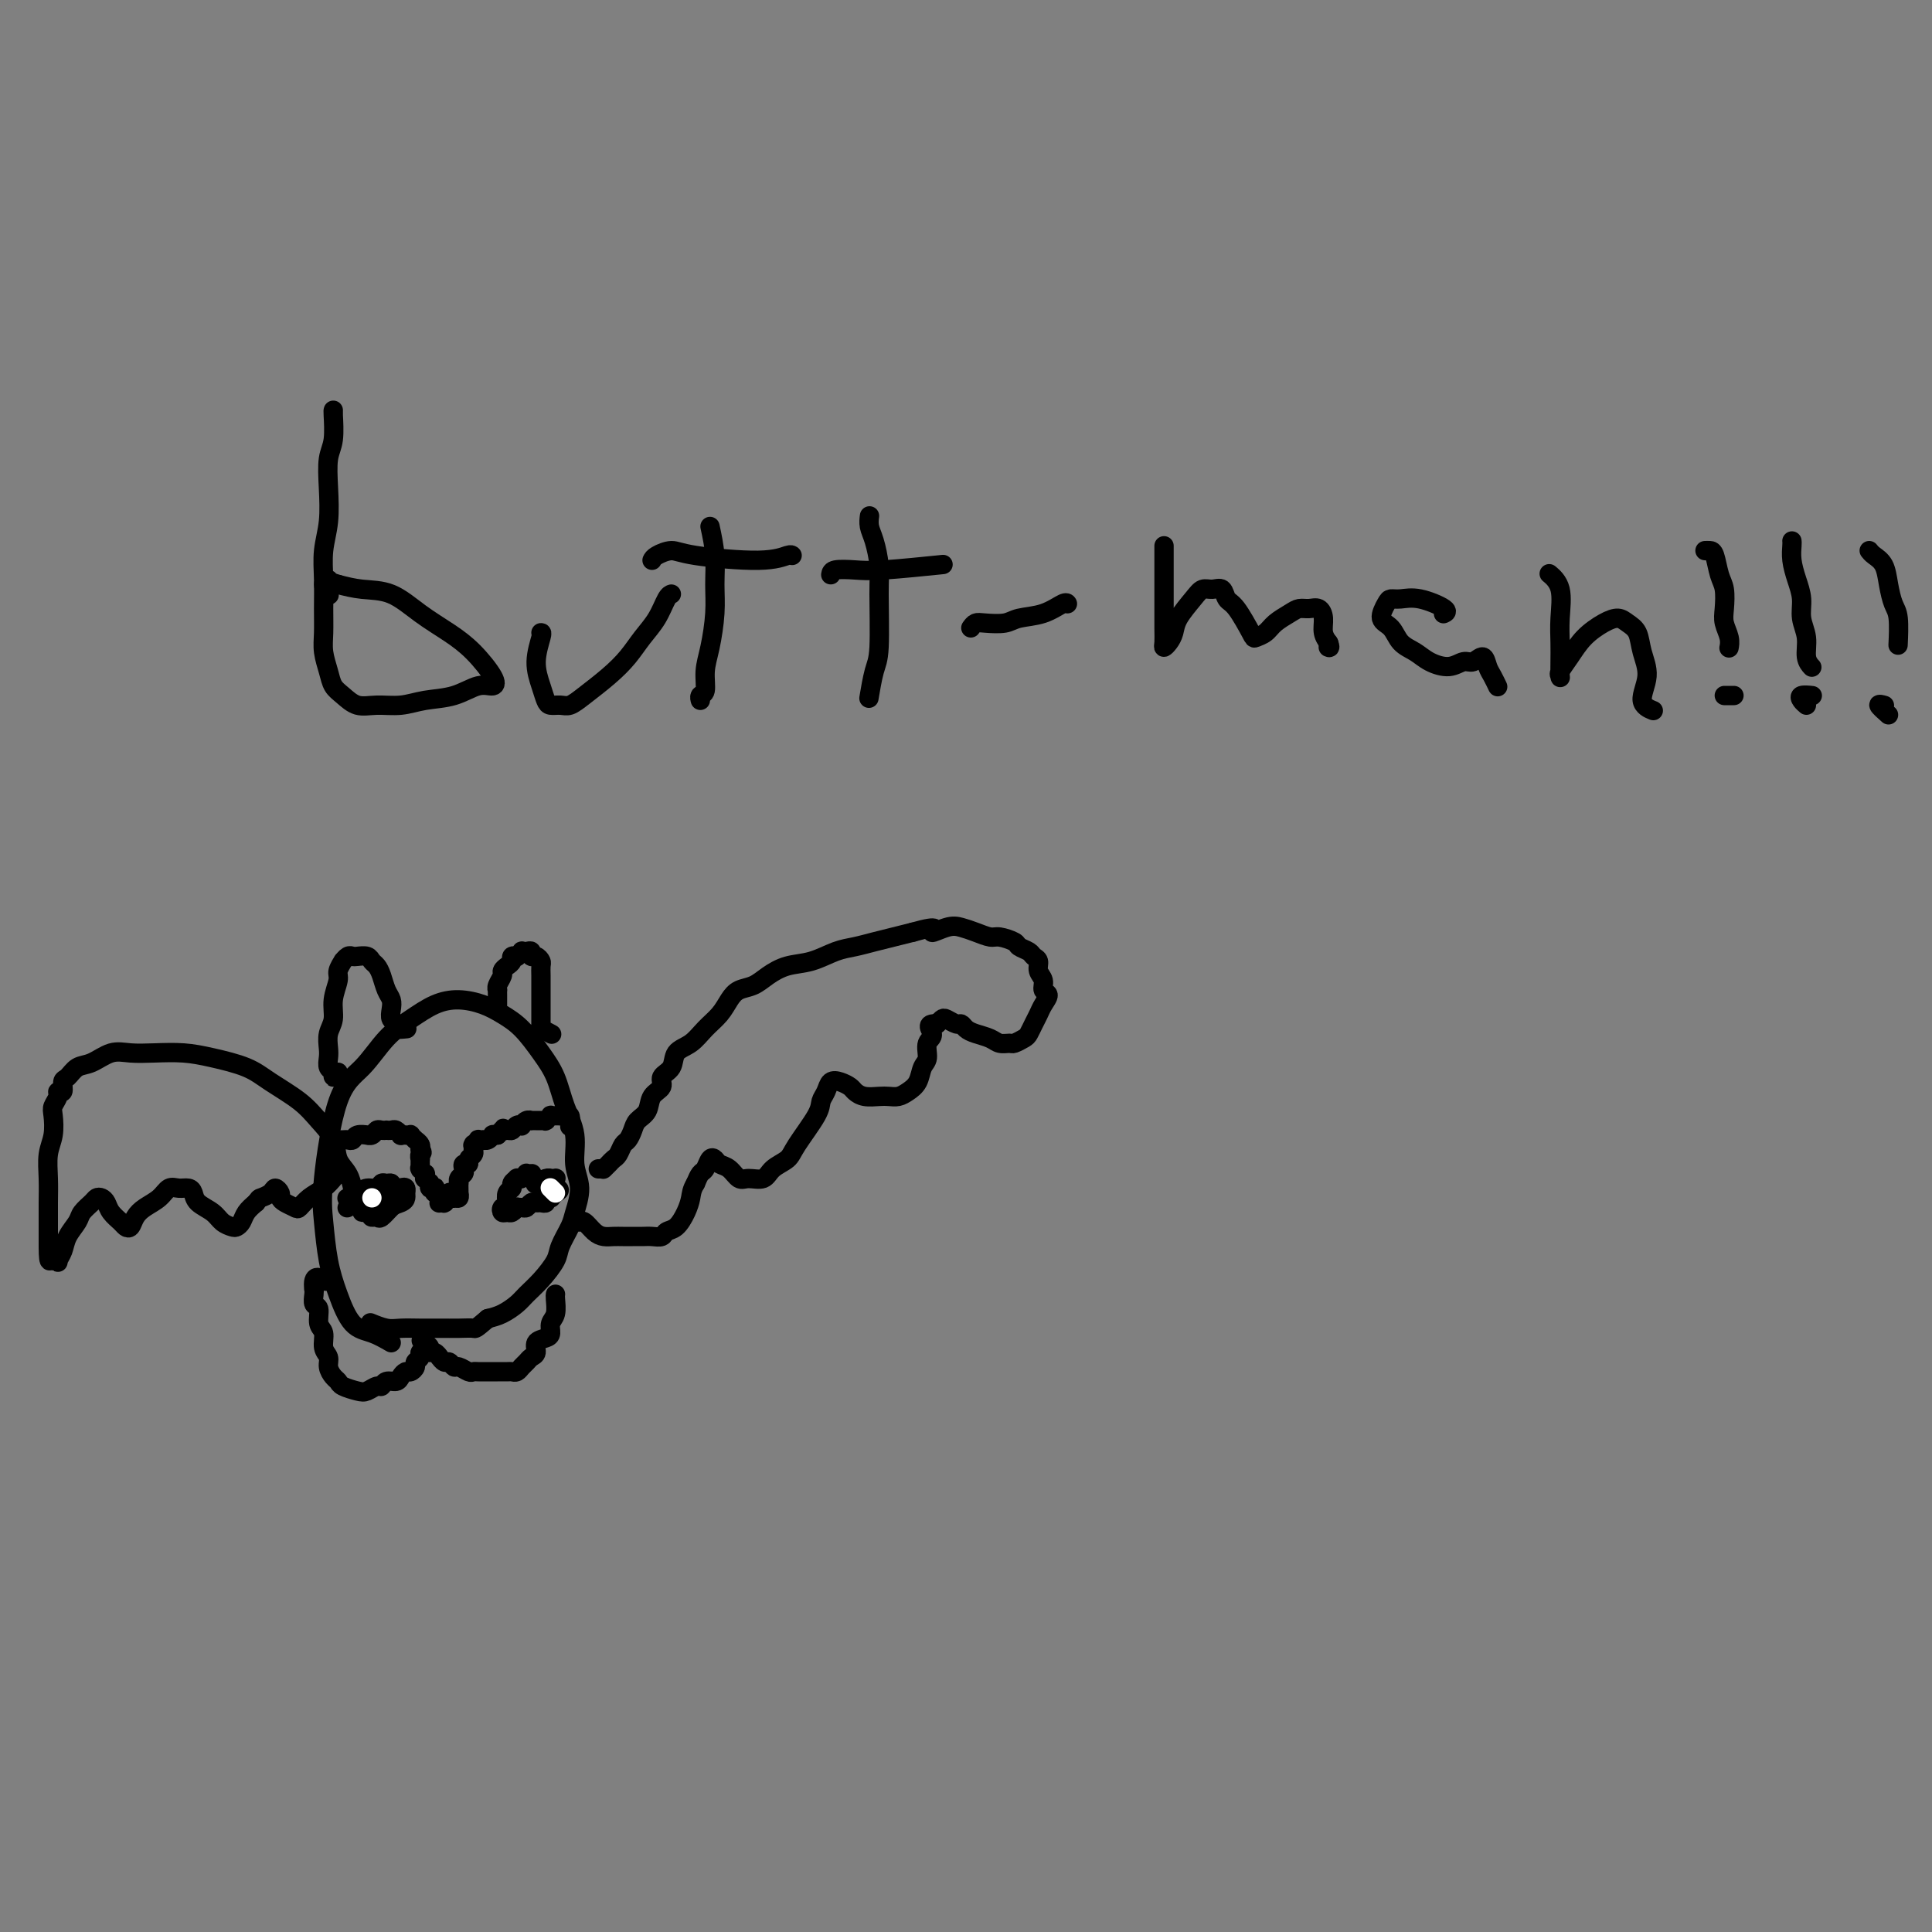 <svg viewBox='0 0 400 400' version='1.1' xmlns='http://www.w3.org/2000/svg' xmlns:xlink='http://www.w3.org/1999/xlink'><rect x="0" y="0" width="400" height="400" fill="#808080" stroke="none"/><g fill='none' stroke='#000000' stroke-width='4' stroke-linecap='round' stroke-linejoin='round'><path d='M81,278c-1.314,-0.758 -2.629,-1.517 -4,-2c-1.371,-0.483 -2.800,-0.691 -4,-2c-1.200,-1.309 -2.171,-3.718 -3,-6c-0.829,-2.282 -1.518,-4.435 -2,-7c-0.482,-2.565 -0.759,-5.540 -1,-8c-0.241,-2.460 -0.446,-4.405 0,-9c0.446,-4.595 1.542,-11.840 3,-16c1.458,-4.160 3.277,-5.234 5,-7c1.723,-1.766 3.349,-4.222 5,-6c1.651,-1.778 3.326,-2.877 5,-4c1.674,-1.123 3.346,-2.269 5,-3c1.654,-0.731 3.289,-1.046 5,-1c1.711,0.046 3.498,0.453 5,1c1.502,0.547 2.720,1.232 4,2c1.280,0.768 2.624,1.617 4,3c1.376,1.383 2.784,3.300 4,5c1.216,1.700 2.239,3.184 3,5c0.761,1.816 1.258,3.964 2,6c0.742,2.036 1.728,3.961 2,6c0.272,2.039 -0.169,4.191 0,6c0.169,1.809 0.948,3.273 1,5c0.052,1.727 -0.622,3.715 -1,5c-0.378,1.285 -0.461,1.867 -1,3c-0.539,1.133 -1.533,2.817 -2,4c-0.467,1.183 -0.407,1.865 -1,3c-0.593,1.135 -1.838,2.724 -3,4c-1.162,1.276 -2.239,2.239 -3,3c-0.761,0.761 -1.205,1.320 -2,2c-0.795,0.680 -1.941,1.480 -3,2c-1.059,0.520 -2.029,0.760 -3,1'/><path d='M101,273c-2.715,2.309 -2.502,2.083 -3,2c-0.498,-0.083 -1.707,-0.021 -3,0c-1.293,0.021 -2.669,0.002 -4,0c-1.331,-0.002 -2.616,0.013 -4,0c-1.384,-0.013 -2.866,-0.055 -4,0c-1.134,0.055 -1.921,0.207 -3,0c-1.079,-0.207 -2.451,-0.773 -3,-1c-0.549,-0.227 -0.274,-0.113 0,0'/><path d='M69,236c-0.009,-0.000 -0.017,-0.000 0,0c0.017,0.000 0.060,0.000 0,0c-0.060,-0.000 -0.223,-0.000 0,0c0.223,0.000 0.834,0.001 1,0c0.166,-0.001 -0.111,-0.004 0,0c0.111,0.004 0.612,0.015 1,0c0.388,-0.015 0.663,-0.057 1,0c0.337,0.057 0.734,0.212 1,0c0.266,-0.212 0.400,-0.793 1,-1c0.600,-0.207 1.666,-0.041 2,0c0.334,0.041 -0.064,-0.041 0,0c0.064,0.041 0.591,0.207 1,0c0.409,-0.207 0.701,-0.787 1,-1c0.299,-0.213 0.605,-0.058 1,0c0.395,0.058 0.881,0.019 1,0c0.119,-0.019 -0.127,-0.019 0,0c0.127,0.019 0.626,0.058 1,0c0.374,-0.058 0.621,-0.212 1,0c0.379,0.212 0.890,0.789 1,1c0.110,0.211 -0.182,0.056 0,0c0.182,-0.056 0.837,-0.011 1,0c0.163,0.011 -0.167,-0.011 0,0c0.167,0.011 0.830,0.056 1,0c0.170,-0.056 -0.151,-0.212 0,0c0.151,0.212 0.776,0.792 1,1c0.224,0.208 0.046,0.045 0,0c-0.046,-0.045 0.040,0.026 0,0c-0.040,-0.026 -0.207,-0.151 0,0c0.207,0.151 0.786,0.579 1,1c0.214,0.421 0.061,0.835 0,1c-0.061,0.165 -0.031,0.083 0,0'/><path d='M87,238c0.774,0.780 0.207,0.730 0,1c-0.207,0.270 -0.056,0.861 0,1c0.056,0.139 0.015,-0.173 0,0c-0.015,0.173 -0.005,0.830 0,1c0.005,0.170 0.005,-0.146 0,0c-0.005,0.146 -0.016,0.756 0,1c0.016,0.244 0.057,0.122 0,0c-0.057,-0.122 -0.212,-0.244 0,0c0.212,0.244 0.793,0.854 1,1c0.207,0.146 0.041,-0.171 0,0c-0.041,0.171 0.042,0.829 0,1c-0.042,0.171 -0.208,-0.147 0,0c0.208,0.147 0.792,0.758 1,1c0.208,0.242 0.042,0.116 0,0c-0.042,-0.116 0.040,-0.223 0,0c-0.040,0.223 -0.203,0.777 0,1c0.203,0.223 0.772,0.115 1,0c0.228,-0.115 0.114,-0.237 0,0c-0.114,0.237 -0.228,0.834 0,1c0.228,0.166 0.797,-0.099 1,0c0.203,0.099 0.040,0.562 0,1c-0.040,0.438 0.042,0.849 0,1c-0.042,0.151 -0.207,0.040 0,0c0.207,-0.040 0.787,-0.010 1,0c0.213,0.010 0.061,-0.001 0,0c-0.061,0.001 -0.030,0.015 0,0c0.030,-0.015 0.061,-0.059 0,0c-0.061,0.059 -0.212,0.222 0,0c0.212,-0.222 0.788,-0.829 1,-1c0.212,-0.171 0.061,0.094 0,0c-0.061,-0.094 -0.030,-0.547 0,-1'/><path d='M93,247c0.250,-0.293 -0.125,-0.025 0,0c0.125,0.025 0.752,-0.193 1,0c0.248,0.193 0.119,0.799 0,1c-0.119,0.201 -0.228,-0.001 0,0c0.228,0.001 0.793,0.207 1,0c0.207,-0.207 0.056,-0.825 0,-1c-0.056,-0.175 -0.016,0.094 0,0c0.016,-0.094 0.008,-0.550 0,-1c-0.008,-0.450 -0.016,-0.894 0,-1c0.016,-0.106 0.056,0.125 0,0c-0.056,-0.125 -0.207,-0.607 0,-1c0.207,-0.393 0.772,-0.697 1,-1c0.228,-0.303 0.117,-0.606 0,-1c-0.117,-0.394 -0.242,-0.880 0,-1c0.242,-0.120 0.849,0.127 1,0c0.151,-0.127 -0.156,-0.626 0,-1c0.156,-0.374 0.774,-0.622 1,-1c0.226,-0.378 0.059,-0.885 0,-1c-0.059,-0.115 -0.012,0.162 0,0c0.012,-0.162 -0.012,-0.761 0,-1c0.012,-0.239 0.060,-0.116 0,0c-0.060,0.116 -0.227,0.227 0,0c0.227,-0.227 0.848,-0.792 1,-1c0.152,-0.208 -0.166,-0.060 0,0c0.166,0.060 0.814,0.030 1,0c0.186,-0.030 -0.091,-0.061 0,0c0.091,0.061 0.550,0.212 1,0c0.450,-0.212 0.890,-0.788 1,-1c0.110,-0.212 -0.112,-0.061 0,0c0.112,0.061 0.556,0.030 1,0'/><path d='M103,235c1.726,-2.079 1.041,-1.275 1,-1c-0.041,0.275 0.563,0.022 1,0c0.437,-0.022 0.708,0.186 1,0c0.292,-0.186 0.604,-0.768 1,-1c0.396,-0.232 0.876,-0.115 1,0c0.124,0.115 -0.106,0.227 0,0c0.106,-0.227 0.549,-0.793 1,-1c0.451,-0.207 0.909,-0.056 1,0c0.091,0.056 -0.186,0.015 0,0c0.186,-0.015 0.834,-0.004 1,0c0.166,0.004 -0.151,0.001 0,0c0.151,-0.001 0.772,-0.000 1,0c0.228,0.000 0.065,0.000 0,0c-0.065,-0.000 -0.032,0.000 0,0c0.032,-0.000 0.061,-0.000 0,0c-0.061,0.000 -0.214,0.001 0,0c0.214,-0.001 0.793,-0.004 1,0c0.207,0.004 0.040,0.015 0,0c-0.040,-0.015 0.045,-0.057 0,0c-0.045,0.057 -0.222,0.211 0,0c0.222,-0.211 0.843,-0.789 1,-1c0.157,-0.211 -0.150,-0.057 0,0c0.150,0.057 0.758,0.015 1,0c0.242,-0.015 0.117,-0.004 0,0c-0.117,0.004 -0.228,0.001 0,0c0.228,-0.001 0.793,-0.000 1,0c0.207,0.000 0.056,0.000 0,0c-0.056,-0.000 -0.016,-0.000 0,0c0.016,0.000 0.008,0.000 0,0'/><path d='M116,231c2.238,-0.614 1.332,-0.150 1,0c-0.332,0.150 -0.089,-0.013 0,0c0.089,0.013 0.023,0.204 0,0c-0.023,-0.204 -0.002,-0.803 0,-1c0.002,-0.197 -0.013,0.007 0,0c0.013,-0.007 0.056,-0.226 0,0c-0.056,0.226 -0.211,0.896 0,1c0.211,0.104 0.788,-0.356 1,0c0.212,0.356 0.061,1.530 0,2c-0.061,0.470 -0.030,0.235 0,0'/><path d='M70,222c-0.425,0.037 -0.850,0.075 -1,0c-0.150,-0.075 -0.026,-0.261 0,0c0.026,0.261 -0.045,0.969 0,1c0.045,0.031 0.207,-0.614 0,-1c-0.207,-0.386 -0.783,-0.514 -1,-1c-0.217,-0.486 -0.073,-1.329 0,-2c0.073,-0.671 0.076,-1.170 0,-2c-0.076,-0.830 -0.232,-1.989 0,-3c0.232,-1.011 0.851,-1.872 1,-3c0.149,-1.128 -0.171,-2.522 0,-4c0.171,-1.478 0.833,-3.041 1,-4c0.167,-0.959 -0.162,-1.315 0,-2c0.162,-0.685 0.816,-1.700 1,-2c0.184,-0.300 -0.102,0.115 0,0c0.102,-0.115 0.591,-0.760 1,-1c0.409,-0.240 0.740,-0.076 1,0c0.260,0.076 0.451,0.064 1,0c0.549,-0.064 1.456,-0.179 2,0c0.544,0.179 0.724,0.653 1,1c0.276,0.347 0.649,0.568 1,1c0.351,0.432 0.681,1.075 1,2c0.319,0.925 0.626,2.131 1,3c0.374,0.869 0.816,1.399 1,2c0.184,0.601 0.109,1.271 0,2c-0.109,0.729 -0.253,1.516 0,2c0.253,0.484 0.903,0.666 1,1c0.097,0.334 -0.358,0.821 0,1c0.358,0.179 1.531,0.051 2,0c0.469,-0.051 0.235,-0.026 0,0'/><path d='M103,208c-0.001,-0.341 -0.001,-0.682 0,-1c0.001,-0.318 0.004,-0.614 0,-1c-0.004,-0.386 -0.016,-0.863 0,-1c0.016,-0.137 0.060,0.065 0,0c-0.060,-0.065 -0.222,-0.399 0,-1c0.222,-0.601 0.829,-1.471 1,-2c0.171,-0.529 -0.094,-0.716 0,-1c0.094,-0.284 0.546,-0.663 1,-1c0.454,-0.337 0.910,-0.630 1,-1c0.090,-0.370 -0.187,-0.817 0,-1c0.187,-0.183 0.837,-0.101 1,0c0.163,0.101 -0.163,0.222 0,0c0.163,-0.222 0.813,-0.788 1,-1c0.187,-0.212 -0.091,-0.072 0,0c0.091,0.072 0.550,0.075 1,0c0.450,-0.075 0.891,-0.228 1,0c0.109,0.228 -0.114,0.838 0,1c0.114,0.162 0.567,-0.122 1,0c0.433,0.122 0.848,0.652 1,1c0.152,0.348 0.041,0.516 0,1c-0.041,0.484 -0.011,1.284 0,2c0.011,0.716 0.003,1.348 0,2c-0.003,0.652 -0.001,1.322 0,2c0.001,0.678 0.001,1.363 0,2c-0.001,0.637 -0.002,1.228 0,2c0.002,0.772 0.008,1.727 0,2c-0.008,0.273 -0.030,-0.137 0,0c0.030,0.137 0.113,0.821 0,1c-0.113,0.179 -0.422,-0.148 0,0c0.422,0.148 1.575,0.771 2,1c0.425,0.229 0.121,0.066 0,0c-0.121,-0.066 -0.061,-0.033 0,0'/><path d='M124,242c-0.112,-0.002 -0.223,-0.003 0,0c0.223,0.003 0.781,0.012 1,0c0.219,-0.012 0.100,-0.044 0,0c-0.100,0.044 -0.182,0.162 0,0c0.182,-0.162 0.626,-0.606 1,-1c0.374,-0.394 0.678,-0.738 1,-1c0.322,-0.262 0.663,-0.440 1,-1c0.337,-0.560 0.672,-1.500 1,-2c0.328,-0.500 0.650,-0.560 1,-1c0.350,-0.440 0.729,-1.258 1,-2c0.271,-0.742 0.435,-1.406 1,-2c0.565,-0.594 1.532,-1.117 2,-2c0.468,-0.883 0.438,-2.127 1,-3c0.562,-0.873 1.715,-1.374 2,-2c0.285,-0.626 -0.297,-1.378 0,-2c0.297,-0.622 1.473,-1.114 2,-2c0.527,-0.886 0.407,-2.166 1,-3c0.593,-0.834 1.901,-1.221 3,-2c1.099,-0.779 1.988,-1.948 3,-3c1.012,-1.052 2.146,-1.986 3,-3c0.854,-1.014 1.427,-2.107 2,-3c0.573,-0.893 1.145,-1.586 2,-2c0.855,-0.414 1.992,-0.548 3,-1c1.008,-0.452 1.886,-1.220 3,-2c1.114,-0.780 2.464,-1.571 4,-2c1.536,-0.429 3.257,-0.496 5,-1c1.743,-0.504 3.509,-1.444 5,-2c1.491,-0.556 2.709,-0.726 4,-1c1.291,-0.274 2.655,-0.651 4,-1c1.345,-0.349 2.670,-0.671 4,-1c1.330,-0.329 2.665,-0.664 4,-1'/><path d='M189,193c6.332,-1.799 4.162,-0.296 4,0c-0.162,0.296 1.684,-0.615 3,-1c1.316,-0.385 2.101,-0.244 3,0c0.899,0.244 1.914,0.590 3,1c1.086,0.410 2.245,0.883 3,1c0.755,0.117 1.105,-0.123 2,0c0.895,0.123 2.335,0.610 3,1c0.665,0.390 0.555,0.685 1,1c0.445,0.315 1.444,0.650 2,1c0.556,0.350 0.670,0.713 1,1c0.330,0.287 0.878,0.496 1,1c0.122,0.504 -0.180,1.304 0,2c0.180,0.696 0.844,1.289 1,2c0.156,0.711 -0.196,1.541 0,2c0.196,0.459 0.939,0.546 1,1c0.061,0.454 -0.560,1.273 -1,2c-0.440,0.727 -0.699,1.361 -1,2c-0.301,0.639 -0.643,1.281 -1,2c-0.357,0.719 -0.729,1.514 -1,2c-0.271,0.486 -0.442,0.663 -1,1c-0.558,0.337 -1.504,0.833 -2,1c-0.496,0.167 -0.542,0.003 -1,0c-0.458,-0.003 -1.327,0.153 -2,0c-0.673,-0.153 -1.149,-0.614 -2,-1c-0.851,-0.386 -2.077,-0.695 -3,-1c-0.923,-0.305 -1.543,-0.604 -2,-1c-0.457,-0.396 -0.752,-0.888 -1,-1c-0.248,-0.112 -0.448,0.155 -1,0c-0.552,-0.155 -1.456,-0.734 -2,-1c-0.544,-0.266 -0.727,-0.219 -1,0c-0.273,0.219 -0.637,0.609 -1,1'/><path d='M194,212c-2.637,-0.244 -1.231,1.145 -1,2c0.231,0.855 -0.715,1.174 -1,2c-0.285,0.826 0.089,2.158 0,3c-0.089,0.842 -0.643,1.192 -1,2c-0.357,0.808 -0.517,2.073 -1,3c-0.483,0.927 -1.288,1.517 -2,2c-0.712,0.483 -1.333,0.858 -2,1c-0.667,0.142 -1.382,0.049 -2,0c-0.618,-0.049 -1.138,-0.055 -2,0c-0.862,0.055 -2.066,0.171 -3,0c-0.934,-0.171 -1.598,-0.628 -2,-1c-0.402,-0.372 -0.542,-0.658 -1,-1c-0.458,-0.342 -1.233,-0.741 -2,-1c-0.767,-0.259 -1.526,-0.379 -2,0c-0.474,0.379 -0.664,1.256 -1,2c-0.336,0.744 -0.818,1.354 -1,2c-0.182,0.646 -0.064,1.330 -1,3c-0.936,1.670 -2.926,4.328 -4,6c-1.074,1.672 -1.232,2.359 -2,3c-0.768,0.641 -2.145,1.237 -3,2c-0.855,0.763 -1.188,1.694 -2,2c-0.812,0.306 -2.101,-0.012 -3,0c-0.899,0.012 -1.407,0.355 -2,0c-0.593,-0.355 -1.272,-1.409 -2,-2c-0.728,-0.591 -1.504,-0.720 -2,-1c-0.496,-0.280 -0.710,-0.710 -1,-1c-0.290,-0.290 -0.655,-0.438 -1,0c-0.345,0.438 -0.670,1.464 -1,2c-0.330,0.536 -0.666,0.582 -1,1c-0.334,0.418 -0.667,1.209 -1,2'/><path d='M144,245c-0.809,1.317 -0.832,2.108 -1,3c-0.168,0.892 -0.482,1.885 -1,3c-0.518,1.115 -1.241,2.351 -2,3c-0.759,0.649 -1.554,0.710 -2,1c-0.446,0.290 -0.542,0.810 -1,1c-0.458,0.190 -1.277,0.051 -2,0c-0.723,-0.051 -1.348,-0.013 -2,0c-0.652,0.013 -1.329,0.002 -2,0c-0.671,-0.002 -1.335,0.006 -2,0c-0.665,-0.006 -1.331,-0.026 -2,0c-0.669,0.026 -1.342,0.098 -2,0c-0.658,-0.098 -1.300,-0.367 -2,-1c-0.700,-0.633 -1.458,-1.632 -2,-2c-0.542,-0.368 -0.869,-0.105 -1,0c-0.131,0.105 -0.065,0.053 0,0'/><path d='M72,250c-0.114,0.055 -0.229,0.111 0,0c0.229,-0.111 0.800,-0.388 1,-1c0.200,-0.612 0.028,-1.559 0,-2c-0.028,-0.441 0.089,-0.375 0,-1c-0.089,-0.625 -0.384,-1.941 -1,-3c-0.616,-1.059 -1.554,-1.862 -2,-3c-0.446,-1.138 -0.402,-2.612 -1,-4c-0.598,-1.388 -1.838,-2.690 -3,-4c-1.162,-1.310 -2.244,-2.628 -4,-4c-1.756,-1.372 -4.184,-2.799 -6,-4c-1.816,-1.201 -3.020,-2.178 -5,-3c-1.980,-0.822 -4.735,-1.490 -7,-2c-2.265,-0.510 -4.041,-0.862 -6,-1c-1.959,-0.138 -4.100,-0.063 -6,0c-1.900,0.063 -3.559,0.115 -5,0c-1.441,-0.115 -2.663,-0.397 -4,0c-1.337,0.397 -2.788,1.473 -4,2c-1.212,0.527 -2.185,0.505 -3,1c-0.815,0.495 -1.471,1.508 -2,2c-0.529,0.492 -0.930,0.464 -1,1c-0.070,0.536 0.191,1.636 0,2c-0.191,0.364 -0.835,-0.010 -1,0c-0.165,0.010 0.148,0.402 0,1c-0.148,0.598 -0.758,1.401 -1,2c-0.242,0.599 -0.117,0.995 0,2c0.117,1.005 0.228,2.621 0,4c-0.228,1.379 -0.793,2.521 -1,4c-0.207,1.479 -0.055,3.293 0,5c0.055,1.707 0.015,3.306 0,5c-0.015,1.694 -0.004,3.484 0,5c0.004,1.516 0.002,2.758 0,4'/><path d='M10,258c0.007,4.885 0.526,2.596 1,2c0.474,-0.596 0.905,0.500 1,1c0.095,0.500 -0.144,0.405 0,0c0.144,-0.405 0.672,-1.120 1,-2c0.328,-0.880 0.455,-1.924 1,-3c0.545,-1.076 1.508,-2.184 2,-3c0.492,-0.816 0.513,-1.341 1,-2c0.487,-0.659 1.439,-1.453 2,-2c0.561,-0.547 0.732,-0.848 1,-1c0.268,-0.152 0.635,-0.157 1,0c0.365,0.157 0.728,0.474 1,1c0.272,0.526 0.454,1.259 1,2c0.546,0.741 1.458,1.489 2,2c0.542,0.511 0.715,0.787 1,1c0.285,0.213 0.681,0.365 1,0c0.319,-0.365 0.560,-1.246 1,-2c0.440,-0.754 1.077,-1.379 2,-2c0.923,-0.621 2.132,-1.236 3,-2c0.868,-0.764 1.397,-1.677 2,-2c0.603,-0.323 1.282,-0.056 2,0c0.718,0.056 1.476,-0.098 2,0c0.524,0.098 0.812,0.446 1,1c0.188,0.554 0.274,1.312 1,2c0.726,0.688 2.093,1.307 3,2c0.907,0.693 1.356,1.462 2,2c0.644,0.538 1.485,0.846 2,1c0.515,0.154 0.705,0.155 1,0c0.295,-0.155 0.695,-0.465 1,-1c0.305,-0.535 0.516,-1.296 1,-2c0.484,-0.704 1.242,-1.352 2,-2'/><path d='M53,249c0.736,-0.959 0.575,-0.857 1,-1c0.425,-0.143 1.436,-0.533 2,-1c0.564,-0.467 0.680,-1.012 1,-1c0.320,0.012 0.845,0.579 1,1c0.155,0.421 -0.058,0.695 0,1c0.058,0.305 0.389,0.640 1,1c0.611,0.360 1.502,0.744 2,1c0.498,0.256 0.603,0.383 1,0c0.397,-0.383 1.086,-1.278 2,-2c0.914,-0.722 2.054,-1.271 3,-2c0.946,-0.729 1.699,-1.637 2,-2c0.301,-0.363 0.151,-0.182 0,0'/><path d='M110,243c0.119,-0.008 0.238,-0.016 0,0c-0.238,0.016 -0.833,0.056 -1,0c-0.167,-0.056 0.095,-0.208 0,0c-0.095,0.208 -0.546,0.777 -1,1c-0.454,0.223 -0.910,0.100 -1,0c-0.090,-0.100 0.186,-0.178 0,0c-0.186,0.178 -0.833,0.612 -1,1c-0.167,0.388 0.148,0.730 0,1c-0.148,0.270 -0.758,0.469 -1,1c-0.242,0.531 -0.114,1.396 0,2c0.114,0.604 0.215,0.947 0,1c-0.215,0.053 -0.747,-0.186 -1,0c-0.253,0.186 -0.226,0.796 0,1c0.226,0.204 0.652,0.002 1,0c0.348,-0.002 0.618,0.197 1,0c0.382,-0.197 0.876,-0.789 1,-1c0.124,-0.211 -0.121,-0.043 0,0c0.121,0.043 0.610,-0.041 1,0c0.390,0.041 0.683,0.208 1,0c0.317,-0.208 0.658,-0.792 1,-1c0.342,-0.208 0.684,-0.042 1,0c0.316,0.042 0.607,-0.042 1,0c0.393,0.042 0.889,0.208 1,0c0.111,-0.208 -0.163,-0.792 0,-1c0.163,-0.208 0.762,-0.042 1,0c0.238,0.042 0.116,-0.041 0,0c-0.116,0.041 -0.227,0.207 0,0c0.227,-0.207 0.792,-0.786 1,-1c0.208,-0.214 0.059,-0.061 0,0c-0.059,0.061 -0.030,0.031 0,0'/><path d='M115,247c1.547,-0.702 0.416,-0.959 0,-1c-0.416,-0.041 -0.115,0.132 0,0c0.115,-0.132 0.045,-0.571 0,-1c-0.045,-0.429 -0.066,-0.848 0,-1c0.066,-0.152 0.221,-0.037 0,0c-0.221,0.037 -0.816,-0.004 -1,0c-0.184,0.004 0.042,0.054 0,0c-0.042,-0.054 -0.351,-0.210 -1,0c-0.649,0.210 -1.636,0.787 -2,1c-0.364,0.213 -0.104,0.061 0,0c0.104,-0.061 0.052,-0.030 0,0'/><path d='M72,248c-0.013,0.006 -0.026,0.012 0,0c0.026,-0.012 0.091,-0.041 0,0c-0.091,0.041 -0.337,0.151 0,0c0.337,-0.151 1.256,-0.562 2,-1c0.744,-0.438 1.314,-0.903 2,-1c0.686,-0.097 1.490,0.173 2,0c0.510,-0.173 0.726,-0.790 1,-1c0.274,-0.210 0.606,-0.015 1,0c0.394,0.015 0.850,-0.151 1,0c0.150,0.151 -0.006,0.617 0,1c0.006,0.383 0.174,0.682 0,1c-0.174,0.318 -0.692,0.656 -1,1c-0.308,0.344 -0.408,0.696 -1,1c-0.592,0.304 -1.677,0.562 -2,1c-0.323,0.438 0.117,1.057 0,1c-0.117,-0.057 -0.789,-0.790 -1,-1c-0.211,-0.210 0.040,0.102 0,0c-0.040,-0.102 -0.372,-0.619 0,-1c0.372,-0.381 1.448,-0.625 2,-1c0.552,-0.375 0.578,-0.882 1,-1c0.422,-0.118 1.238,0.153 2,0c0.762,-0.153 1.471,-0.732 2,-1c0.529,-0.268 0.878,-0.227 1,0c0.122,0.227 0.016,0.638 0,1c-0.016,0.362 0.058,0.674 0,1c-0.058,0.326 -0.246,0.665 -1,1c-0.754,0.335 -2.072,0.667 -3,1c-0.928,0.333 -1.464,0.666 -2,1'/><path d='M78,251c-1.318,0.765 -1.614,0.176 -2,0c-0.386,-0.176 -0.862,0.059 -1,0c-0.138,-0.059 0.061,-0.412 0,-1c-0.061,-0.588 -0.381,-1.412 0,-2c0.381,-0.588 1.465,-0.940 2,-1c0.535,-0.060 0.522,0.173 1,0c0.478,-0.173 1.447,-0.752 2,-1c0.553,-0.248 0.691,-0.164 1,0c0.309,0.164 0.788,0.408 1,1c0.212,0.592 0.158,1.532 0,2c-0.158,0.468 -0.421,0.464 -1,1c-0.579,0.536 -1.473,1.611 -2,2c-0.527,0.389 -0.688,0.090 -1,0c-0.312,-0.090 -0.774,0.029 -1,0c-0.226,-0.029 -0.215,-0.205 0,-1c0.215,-0.795 0.636,-2.209 1,-3c0.364,-0.791 0.671,-0.958 1,-1c0.329,-0.042 0.678,0.041 1,0c0.322,-0.041 0.615,-0.204 1,0c0.385,0.204 0.862,0.776 1,1c0.138,0.224 -0.061,0.098 0,0c0.061,-0.098 0.384,-0.170 0,0c-0.384,0.170 -1.474,0.582 -2,1c-0.526,0.418 -0.488,0.843 -1,1c-0.512,0.157 -1.575,0.045 -2,0c-0.425,-0.045 -0.213,-0.022 0,0'/></g>
<g fill='none' stroke='#FFFFFF' stroke-width='4' stroke-linecap='round' stroke-linejoin='round'><path d='M115,247c-0.423,-0.423 -0.845,-0.845 -1,-1c-0.155,-0.155 -0.041,-0.041 0,0c0.041,0.041 0.011,0.011 0,0c-0.011,-0.011 -0.003,-0.003 0,0c0.003,0.003 0.002,0.002 0,0'/><path d='M77,248c0.000,0.000 0.000,0.000 0,0c0.000,0.000 0.000,0.000 0,0c0.000,-0.000 0.000,0.000 0,0'/></g>
<g fill='none' stroke='#000000' stroke-width='4' stroke-linecap='round' stroke-linejoin='round'><path d='M115,268c0.008,-0.035 0.017,-0.069 0,0c-0.017,0.069 -0.059,0.242 0,1c0.059,0.758 0.218,2.100 0,3c-0.218,0.900 -0.814,1.358 -1,2c-0.186,0.642 0.038,1.467 0,2c-0.038,0.533 -0.339,0.773 -1,1c-0.661,0.227 -1.683,0.442 -2,1c-0.317,0.558 0.070,1.460 0,2c-0.070,0.540 -0.596,0.719 -1,1c-0.404,0.281 -0.685,0.664 -1,1c-0.315,0.336 -0.665,0.626 -1,1c-0.335,0.374 -0.656,0.832 -1,1c-0.344,0.168 -0.712,0.045 -1,0c-0.288,-0.045 -0.497,-0.012 -1,0c-0.503,0.012 -1.300,0.004 -2,0c-0.700,-0.004 -1.305,-0.005 -2,0c-0.695,0.005 -1.482,0.017 -2,0c-0.518,-0.017 -0.769,-0.061 -1,0c-0.231,0.061 -0.443,0.228 -1,0c-0.557,-0.228 -1.460,-0.850 -2,-1c-0.540,-0.150 -0.718,0.171 -1,0c-0.282,-0.171 -0.667,-0.834 -1,-1c-0.333,-0.166 -0.615,0.167 -1,0c-0.385,-0.167 -0.873,-0.832 -1,-1c-0.127,-0.168 0.106,0.161 0,0c-0.106,-0.161 -0.550,-0.814 -1,-1c-0.450,-0.186 -0.905,0.094 -1,0c-0.095,-0.094 0.170,-0.561 0,-1c-0.170,-0.439 -0.777,-0.849 -1,-1c-0.223,-0.151 -0.064,-0.043 0,0c0.064,0.043 0.032,0.022 0,0'/><path d='M88,278c-1.547,-0.911 -0.413,-0.187 0,0c0.413,0.187 0.107,-0.161 0,0c-0.107,0.161 -0.013,0.831 0,1c0.013,0.169 -0.053,-0.162 0,0c0.053,0.162 0.225,0.817 0,1c-0.225,0.183 -0.848,-0.105 -1,0c-0.152,0.105 0.167,0.602 0,1c-0.167,0.398 -0.818,0.698 -1,1c-0.182,0.302 0.107,0.607 0,1c-0.107,0.393 -0.610,0.875 -1,1c-0.390,0.125 -0.668,-0.106 -1,0c-0.332,0.106 -0.718,0.549 -1,1c-0.282,0.451 -0.460,0.909 -1,1c-0.540,0.091 -1.442,-0.185 -2,0c-0.558,0.185 -0.773,0.831 -1,1c-0.227,0.169 -0.467,-0.140 -1,0c-0.533,0.140 -1.361,0.729 -2,1c-0.639,0.271 -1.089,0.224 -2,0c-0.911,-0.224 -2.281,-0.627 -3,-1c-0.719,-0.373 -0.785,-0.718 -1,-1c-0.215,-0.282 -0.578,-0.502 -1,-1c-0.422,-0.498 -0.902,-1.273 -1,-2c-0.098,-0.727 0.185,-1.407 0,-2c-0.185,-0.593 -0.838,-1.099 -1,-2c-0.162,-0.901 0.167,-2.195 0,-3c-0.167,-0.805 -0.829,-1.119 -1,-2c-0.171,-0.881 0.150,-2.329 0,-3c-0.150,-0.671 -0.771,-0.565 -1,-1c-0.229,-0.435 -0.065,-1.410 0,-2c0.065,-0.590 0.033,-0.795 0,-1'/><path d='M65,267c-0.489,-3.556 1.289,-2.444 2,-2c0.711,0.444 0.356,0.222 0,0'/><path d='M69,86c-0.002,-0.427 -0.004,-0.854 0,-1c0.004,-0.146 0.015,-0.012 0,0c-0.015,0.012 -0.056,-0.098 0,1c0.056,1.098 0.207,3.405 0,5c-0.207,1.595 -0.773,2.480 -1,4c-0.227,1.520 -0.113,3.676 0,6c0.113,2.324 0.227,4.817 0,7c-0.227,2.183 -0.794,4.057 -1,6c-0.206,1.943 -0.052,3.955 0,6c0.052,2.045 0.002,4.123 0,6c-0.002,1.877 0.043,3.552 0,5c-0.043,1.448 -0.175,2.669 0,4c0.175,1.331 0.657,2.773 1,4c0.343,1.227 0.548,2.239 1,3c0.452,0.761 1.150,1.272 2,2c0.850,0.728 1.850,1.671 3,2c1.150,0.329 2.450,0.042 4,0c1.550,-0.042 3.350,0.161 5,0c1.650,-0.161 3.149,-0.688 5,-1c1.851,-0.312 4.054,-0.411 6,-1c1.946,-0.589 3.636,-1.669 5,-2c1.364,-0.331 2.404,0.086 3,0c0.596,-0.086 0.748,-0.675 0,-2c-0.748,-1.325 -2.397,-3.388 -4,-5c-1.603,-1.612 -3.159,-2.775 -5,-4c-1.841,-1.225 -3.968,-2.514 -6,-4c-2.032,-1.486 -3.970,-3.169 -6,-4c-2.030,-0.831 -4.151,-0.809 -6,-1c-1.849,-0.191 -3.424,-0.596 -5,-1'/><path d='M70,121c-2.078,-0.565 -1.774,-0.976 -2,-1c-0.226,-0.024 -0.984,0.340 -1,1c-0.016,0.660 0.710,1.617 1,2c0.290,0.383 0.145,0.191 0,0'/><path d='M112,131c0.137,-0.014 0.273,-0.028 0,1c-0.273,1.028 -0.957,3.098 -1,5c-0.043,1.902 0.554,3.635 1,5c0.446,1.365 0.739,2.361 1,3c0.261,0.639 0.488,0.919 1,1c0.512,0.081 1.309,-0.039 2,0c0.691,0.039 1.276,0.237 2,0c0.724,-0.237 1.587,-0.908 3,-2c1.413,-1.092 3.376,-2.604 5,-4c1.624,-1.396 2.908,-2.675 4,-4c1.092,-1.325 1.991,-2.695 3,-4c1.009,-1.305 2.126,-2.546 3,-4c0.874,-1.454 1.505,-3.122 2,-4c0.495,-0.878 0.856,-0.965 1,-1c0.144,-0.035 0.072,-0.017 0,0'/><path d='M147,109c0.428,1.990 0.857,3.980 1,6c0.143,2.020 0.001,4.068 0,6c-0.001,1.932 0.140,3.746 0,6c-0.140,2.254 -0.559,4.947 -1,7c-0.441,2.053 -0.903,3.464 -1,5c-0.097,1.536 0.170,3.195 0,4c-0.170,0.805 -0.776,0.755 -1,1c-0.224,0.245 -0.064,0.784 0,1c0.064,0.216 0.032,0.108 0,0'/><path d='M135,116c0.141,-0.289 0.283,-0.579 1,-1c0.717,-0.421 2.010,-0.974 3,-1c0.990,-0.026 1.677,0.477 5,1c3.323,0.523 9.282,1.068 13,1c3.718,-0.068 5.193,-0.749 6,-1c0.807,-0.251 0.945,-0.072 1,0c0.055,0.072 0.028,0.036 0,0'/><path d='M180,107c0.022,-0.169 0.044,-0.338 0,0c-0.044,0.338 -0.155,1.182 0,2c0.155,0.818 0.575,1.609 1,3c0.425,1.391 0.856,3.382 1,5c0.144,1.618 -0.000,2.862 0,6c0.000,3.138 0.144,8.171 0,11c-0.144,2.829 -0.577,3.454 -1,5c-0.423,1.546 -0.835,4.013 -1,5c-0.165,0.987 -0.082,0.493 0,0'/><path d='M172,119c0.064,-0.415 0.128,-0.829 1,-1c0.872,-0.171 2.553,-0.097 4,0c1.447,0.097 2.659,0.219 6,0c3.341,-0.219 8.812,-0.777 11,-1c2.188,-0.223 1.094,-0.112 0,0'/><path d='M201,130c0.302,-0.416 0.604,-0.831 1,-1c0.396,-0.169 0.887,-0.091 2,0c1.113,0.091 2.848,0.196 4,0c1.152,-0.196 1.720,-0.693 3,-1c1.280,-0.307 3.271,-0.422 5,-1c1.729,-0.578 3.196,-1.617 4,-2c0.804,-0.383 0.944,-0.109 1,0c0.056,0.109 0.028,0.055 0,0'/><path d='M241,113c-0.000,0.367 -0.000,0.734 0,1c0.000,0.266 0.000,0.432 0,1c-0.000,0.568 -0.000,1.538 0,2c0.000,0.462 0.000,0.417 0,1c-0.000,0.583 -0.001,1.793 0,3c0.001,1.207 0.003,2.412 0,4c-0.003,1.588 -0.011,3.558 0,5c0.011,1.442 0.043,2.354 0,3c-0.043,0.646 -0.159,1.025 0,1c0.159,-0.025 0.595,-0.456 1,-1c0.405,-0.544 0.780,-1.203 1,-2c0.220,-0.797 0.286,-1.732 1,-3c0.714,-1.268 2.075,-2.869 3,-4c0.925,-1.131 1.415,-1.793 2,-2c0.585,-0.207 1.264,0.039 2,0c0.736,-0.039 1.530,-0.364 2,0c0.470,0.364 0.615,1.416 1,2c0.385,0.584 1.008,0.701 2,2c0.992,1.299 2.352,3.781 3,5c0.648,1.219 0.582,1.174 1,1c0.418,-0.174 1.319,-0.477 2,-1c0.681,-0.523 1.142,-1.266 2,-2c0.858,-0.734 2.115,-1.460 3,-2c0.885,-0.540 1.399,-0.896 2,-1c0.601,-0.104 1.289,0.042 2,0c0.711,-0.042 1.445,-0.274 2,0c0.555,0.274 0.932,1.053 1,2c0.068,0.947 -0.174,2.063 0,3c0.174,0.937 0.764,1.696 1,2c0.236,0.304 0.118,0.152 0,0'/><path d='M275,133c0.622,1.311 0.178,1.089 0,1c-0.178,-0.089 -0.089,-0.044 0,0'/><path d='M299,127c-0.123,0.052 -0.246,0.105 0,0c0.246,-0.105 0.862,-0.367 0,-1c-0.862,-0.633 -3.203,-1.638 -5,-2c-1.797,-0.362 -3.050,-0.082 -4,0c-0.950,0.082 -1.598,-0.035 -2,0c-0.402,0.035 -0.557,0.222 -1,1c-0.443,0.778 -1.172,2.148 -1,3c0.172,0.852 1.246,1.186 2,2c0.754,0.814 1.189,2.109 2,3c0.811,0.891 1.999,1.379 3,2c1.001,0.621 1.816,1.376 3,2c1.184,0.624 2.737,1.115 4,1c1.263,-0.115 2.236,-0.838 3,-1c0.764,-0.162 1.319,0.237 2,0c0.681,-0.237 1.489,-1.111 2,-1c0.511,0.111 0.725,1.207 1,2c0.275,0.793 0.609,1.284 1,2c0.391,0.716 0.837,1.656 1,2c0.163,0.344 0.044,0.093 0,0c-0.044,-0.093 -0.013,-0.026 0,0c0.013,0.026 0.006,0.013 0,0'/><path d='M321,119c-0.226,-0.191 -0.453,-0.383 0,0c0.453,0.383 1.585,1.339 2,3c0.415,1.661 0.111,4.025 0,6c-0.111,1.975 -0.031,3.561 0,5c0.031,1.439 0.014,2.731 0,4c-0.014,1.269 -0.024,2.513 0,3c0.024,0.487 0.082,0.215 0,0c-0.082,-0.215 -0.303,-0.374 0,-1c0.303,-0.626 1.131,-1.720 2,-3c0.869,-1.280 1.781,-2.745 3,-4c1.219,-1.255 2.746,-2.301 4,-3c1.254,-0.699 2.236,-1.052 3,-1c0.764,0.052 1.309,0.510 2,1c0.691,0.490 1.527,1.011 2,2c0.473,0.989 0.583,2.447 1,4c0.417,1.553 1.143,3.200 1,5c-0.143,1.800 -1.154,3.754 -1,5c0.154,1.246 1.473,1.785 2,2c0.527,0.215 0.264,0.108 0,0'/><path d='M353,114c0.332,-0.009 0.664,-0.018 1,0c0.336,0.018 0.678,0.062 1,1c0.322,0.938 0.626,2.768 1,4c0.374,1.232 0.818,1.864 1,3c0.182,1.136 0.101,2.774 0,4c-0.101,1.226 -0.223,2.040 0,3c0.223,0.960 0.791,2.066 1,3c0.209,0.934 0.060,1.695 0,2c-0.060,0.305 -0.030,0.152 0,0'/><path d='M359,144c-0.310,0.000 -0.619,0.000 -1,0c-0.381,0.000 -0.833,0.000 -1,0c-0.167,0.000 -0.048,0.000 0,0c0.048,0.000 0.024,0.000 0,0'/><path d='M371,112c0.022,0.179 0.043,0.357 0,1c-0.043,0.643 -0.151,1.749 0,3c0.151,1.251 0.561,2.646 1,4c0.439,1.354 0.906,2.668 1,4c0.094,1.332 -0.185,2.683 0,4c0.185,1.317 0.833,2.600 1,4c0.167,1.400 -0.147,2.915 0,4c0.147,1.085 0.756,1.738 1,2c0.244,0.262 0.122,0.131 0,0'/><path d='M374,146c-0.363,-0.310 -0.726,-0.619 -1,-1c-0.274,-0.381 -0.458,-0.833 0,-1c0.458,-0.167 1.560,-0.048 2,0c0.440,0.048 0.220,0.024 0,0'/><path d='M387,114c0.221,0.289 0.441,0.577 1,1c0.559,0.423 1.456,0.979 2,2c0.544,1.021 0.734,2.506 1,4c0.266,1.494 0.607,2.999 1,4c0.393,1.001 0.836,1.500 1,3c0.164,1.500 0.047,4.000 0,5c-0.047,1.000 -0.023,0.500 0,0'/><path d='M391,148c-0.956,-0.844 -1.911,-1.689 -2,-2c-0.089,-0.311 0.689,-0.089 1,0c0.311,0.089 0.156,0.044 0,0'/></g>
</svg>